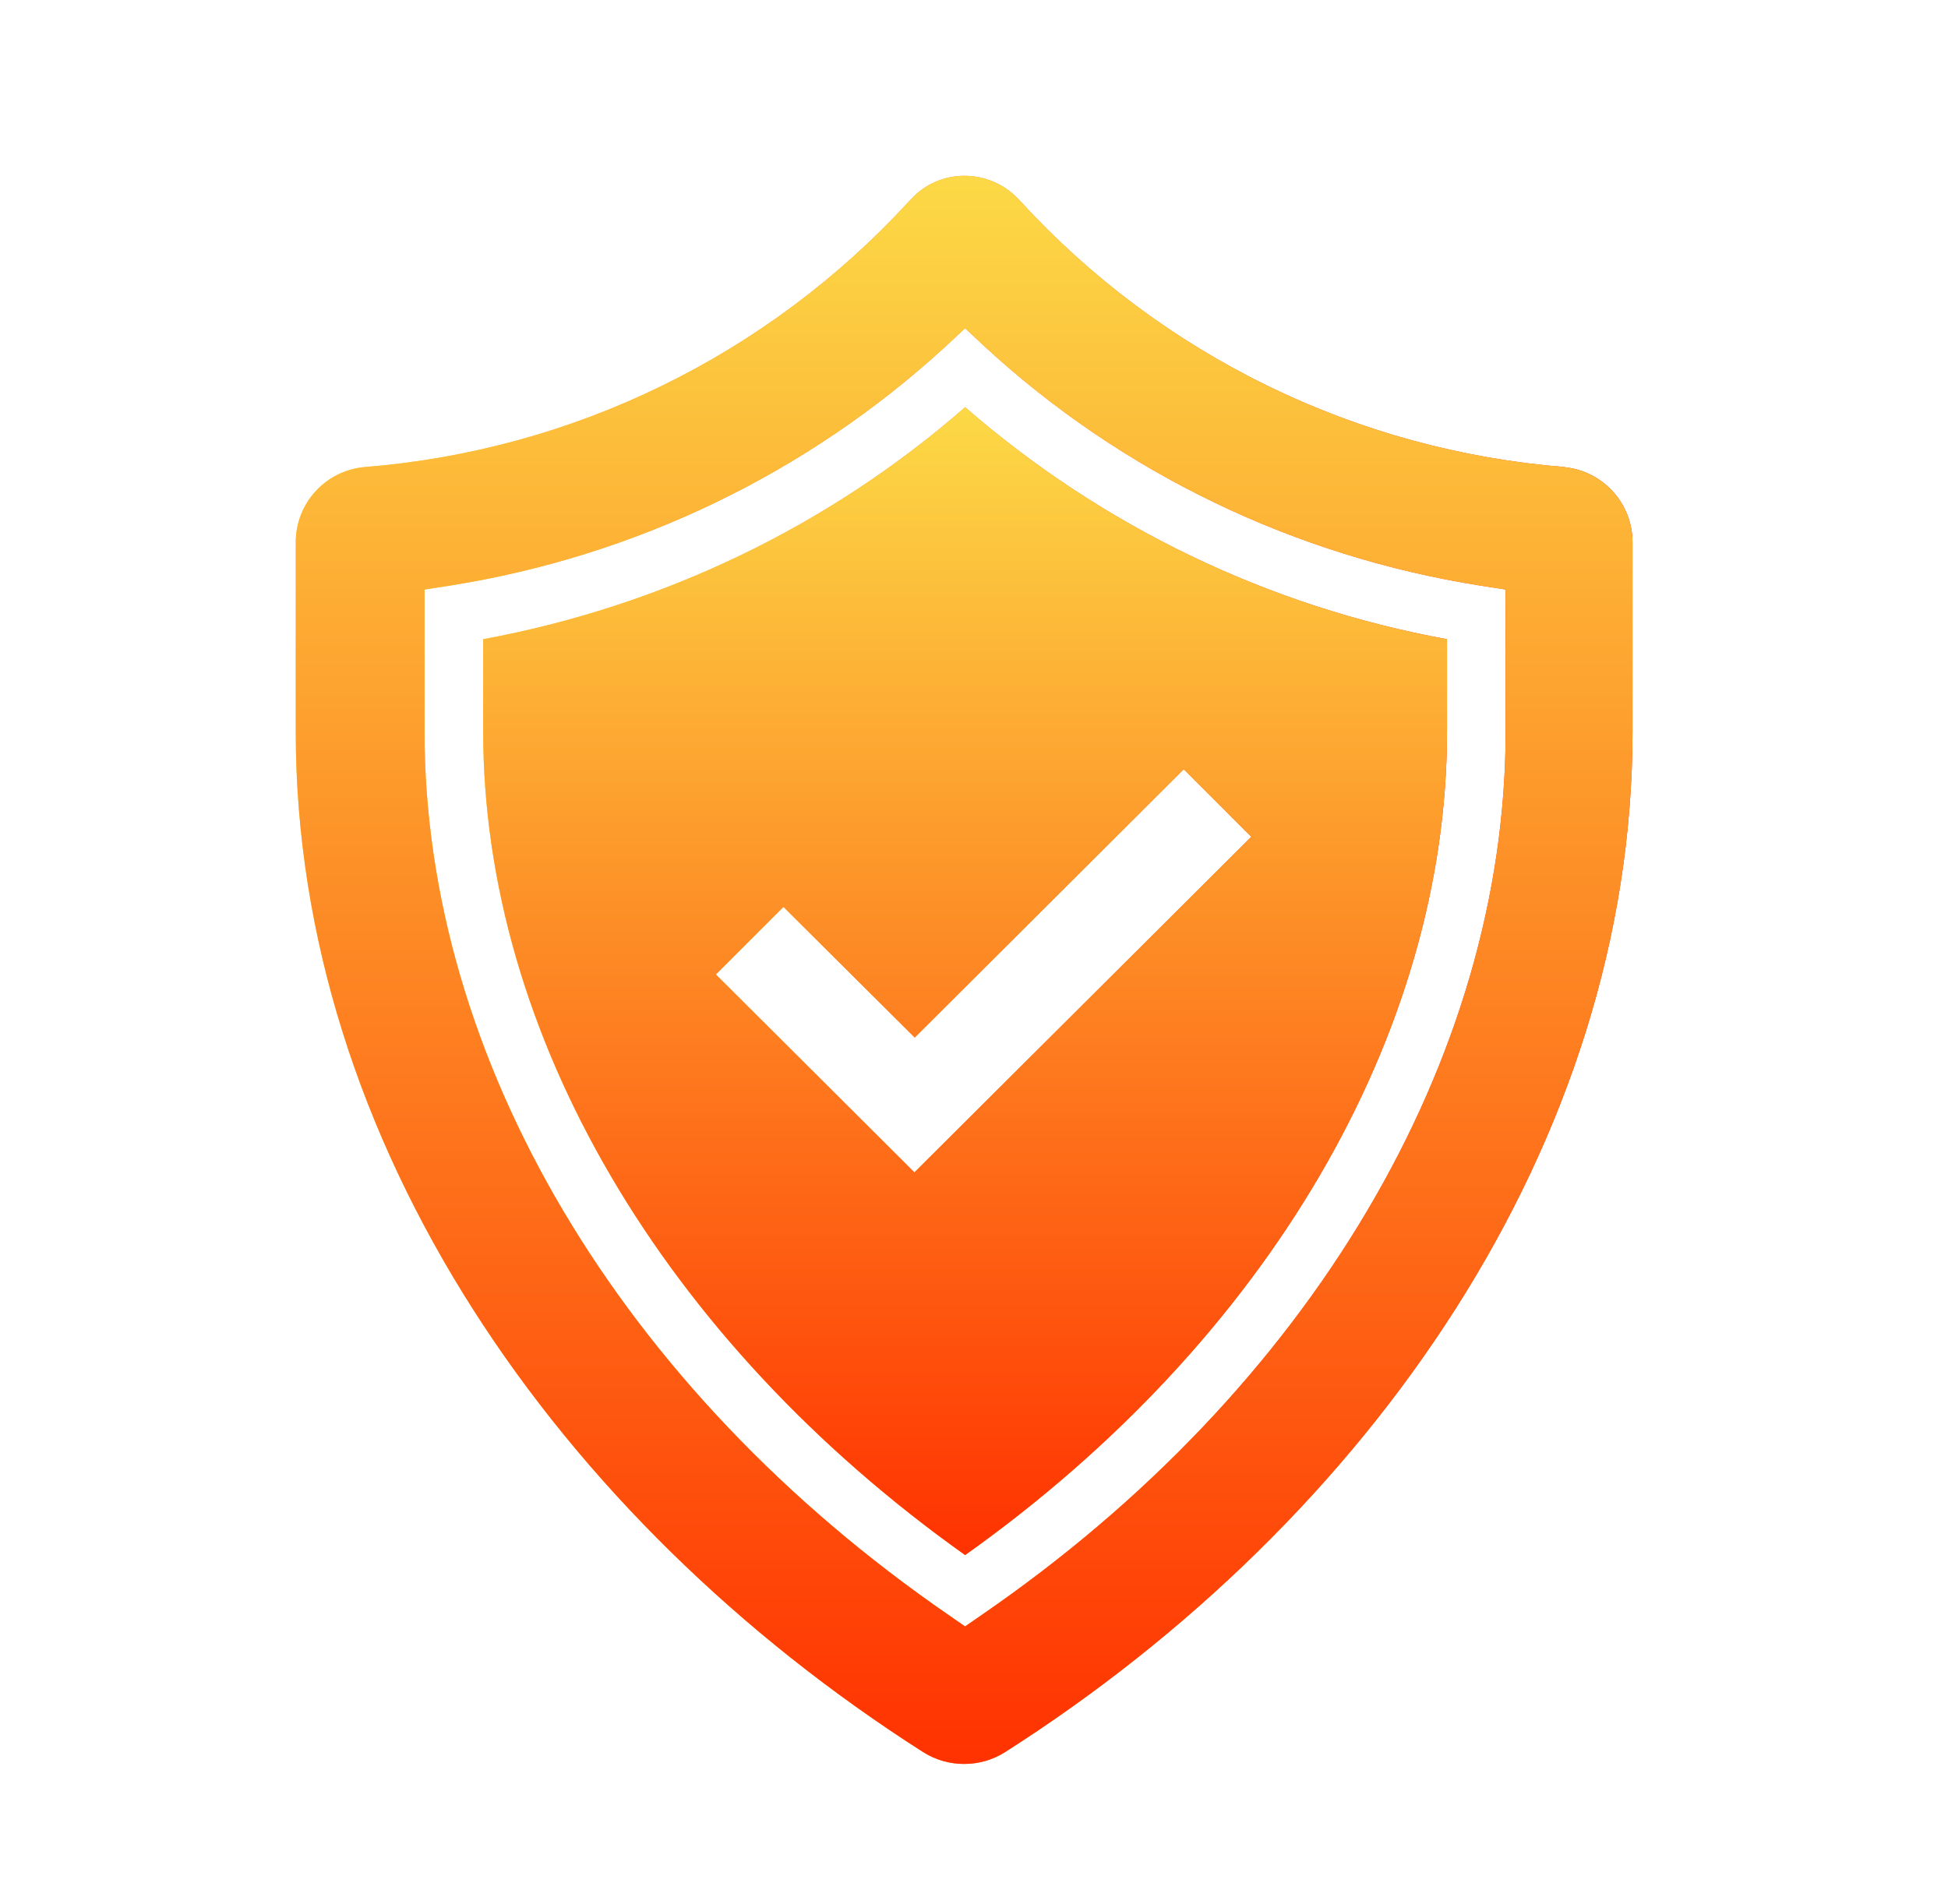 <svg width="45" height="44" viewBox="0 0 45 44" fill="none" xmlns="http://www.w3.org/2000/svg">
<mask id="mask0_3244_11110" style="mask-type:luminance" maskUnits="userSpaceOnUse" x="0" y="0" width="45" height="44">
<path d="M0 44H44.177V0H0V44Z" fill="white"/>
</mask>
<g mask="url(#mask0_3244_11110)">
<path d="M36.165 10.793C31.335 10.411 26.844 8.216 23.575 4.653C22.956 3.946 21.882 3.858 21.175 4.476C21.116 4.535 21.057 4.594 20.998 4.653C17.729 8.216 13.238 10.411 8.408 10.793C7.509 10.882 6.832 11.633 6.832 12.531V16.904C6.832 26.402 12.899 35.105 21.322 40.48C21.896 40.848 22.647 40.848 23.222 40.48C31.645 35.105 37.712 26.402 37.712 16.904V12.531C37.712 11.633 37.034 10.882 36.136 10.793H36.165ZM34.781 16.904C34.781 24.473 30.26 32.101 22.677 37.314L22.294 37.579L21.911 37.314C14.327 32.087 9.807 24.459 9.807 16.904V13.621L10.381 13.532C14.666 12.855 18.642 10.941 21.837 8.01L22.294 7.583L22.75 8.01C25.931 10.941 29.922 12.855 34.207 13.532L34.781 13.621V16.904Z" fill="url(#paint0_linear_3244_11110)"/>
<path d="M36.165 10.793C31.335 10.411 26.844 8.216 23.575 4.653C22.956 3.946 21.882 3.858 21.175 4.476C21.116 4.535 21.057 4.594 20.998 4.653C17.729 8.216 13.238 10.411 8.408 10.793C7.509 10.882 6.832 11.633 6.832 12.531V16.904C6.832 26.402 12.899 35.105 21.322 40.48C21.896 40.848 22.647 40.848 23.222 40.48C31.645 35.105 37.712 26.402 37.712 16.904V12.531C37.712 11.633 37.034 10.882 36.136 10.793H36.165ZM34.781 16.904C34.781 24.473 30.26 32.101 22.677 37.314L22.294 37.579L21.911 37.314C14.327 32.087 9.807 24.459 9.807 16.904V13.621L10.381 13.532C14.666 12.855 18.642 10.941 21.837 8.01L22.294 7.583L22.75 8.01C25.931 10.941 29.922 12.855 34.207 13.532L34.781 13.621V16.904Z" fill="url(#paint1_linear_3244_11110)"/>
<path d="M22.295 9.409C19.143 12.163 15.3 14.004 11.162 14.769V16.904C11.162 23.884 15.315 30.967 22.295 35.93C29.275 30.967 33.427 23.884 33.427 16.904V14.769C29.304 14.018 25.461 12.163 22.295 9.409ZM21.131 27.095L16.537 22.515L18.098 20.954L21.131 23.973L27.346 17.773L28.906 19.334L21.131 27.08V27.095Z" fill="url(#paint2_linear_3244_11110)"/>
<path d="M22.295 9.409C19.143 12.163 15.3 14.004 11.162 14.769V16.904C11.162 23.884 15.315 30.967 22.295 35.93C29.275 30.967 33.427 23.884 33.427 16.904V14.769C29.304 14.018 25.461 12.163 22.295 9.409ZM21.131 27.095L16.537 22.515L18.098 20.954L21.131 23.973L27.346 17.773L28.906 19.334L21.131 27.08V27.095Z" fill="url(#paint3_linear_3244_11110)"/>
</g>
<defs>
<linearGradient id="paint0_linear_3244_11110" x1="6.832" y1="22.409" x2="37.712" y2="22.409" gradientUnits="userSpaceOnUse">
<stop stop-color="#FCD946"/>
<stop offset="1" stop-color="#FF3200"/>
</linearGradient>
<linearGradient id="paint1_linear_3244_11110" x1="22.272" y1="4.062" x2="22.272" y2="40.756" gradientUnits="userSpaceOnUse">
<stop stop-color="#FCD946"/>
<stop offset="1" stop-color="#FF3200"/>
</linearGradient>
<linearGradient id="paint2_linear_3244_11110" x1="11.162" y1="22.67" x2="33.427" y2="22.67" gradientUnits="userSpaceOnUse">
<stop stop-color="#FCD946"/>
<stop offset="1" stop-color="#FF3200"/>
</linearGradient>
<linearGradient id="paint3_linear_3244_11110" x1="22.295" y1="9.409" x2="22.295" y2="35.93" gradientUnits="userSpaceOnUse">
<stop stop-color="#FCD946"/>
<stop offset="1" stop-color="#FF3200"/>
</linearGradient>
</defs>
</svg>
